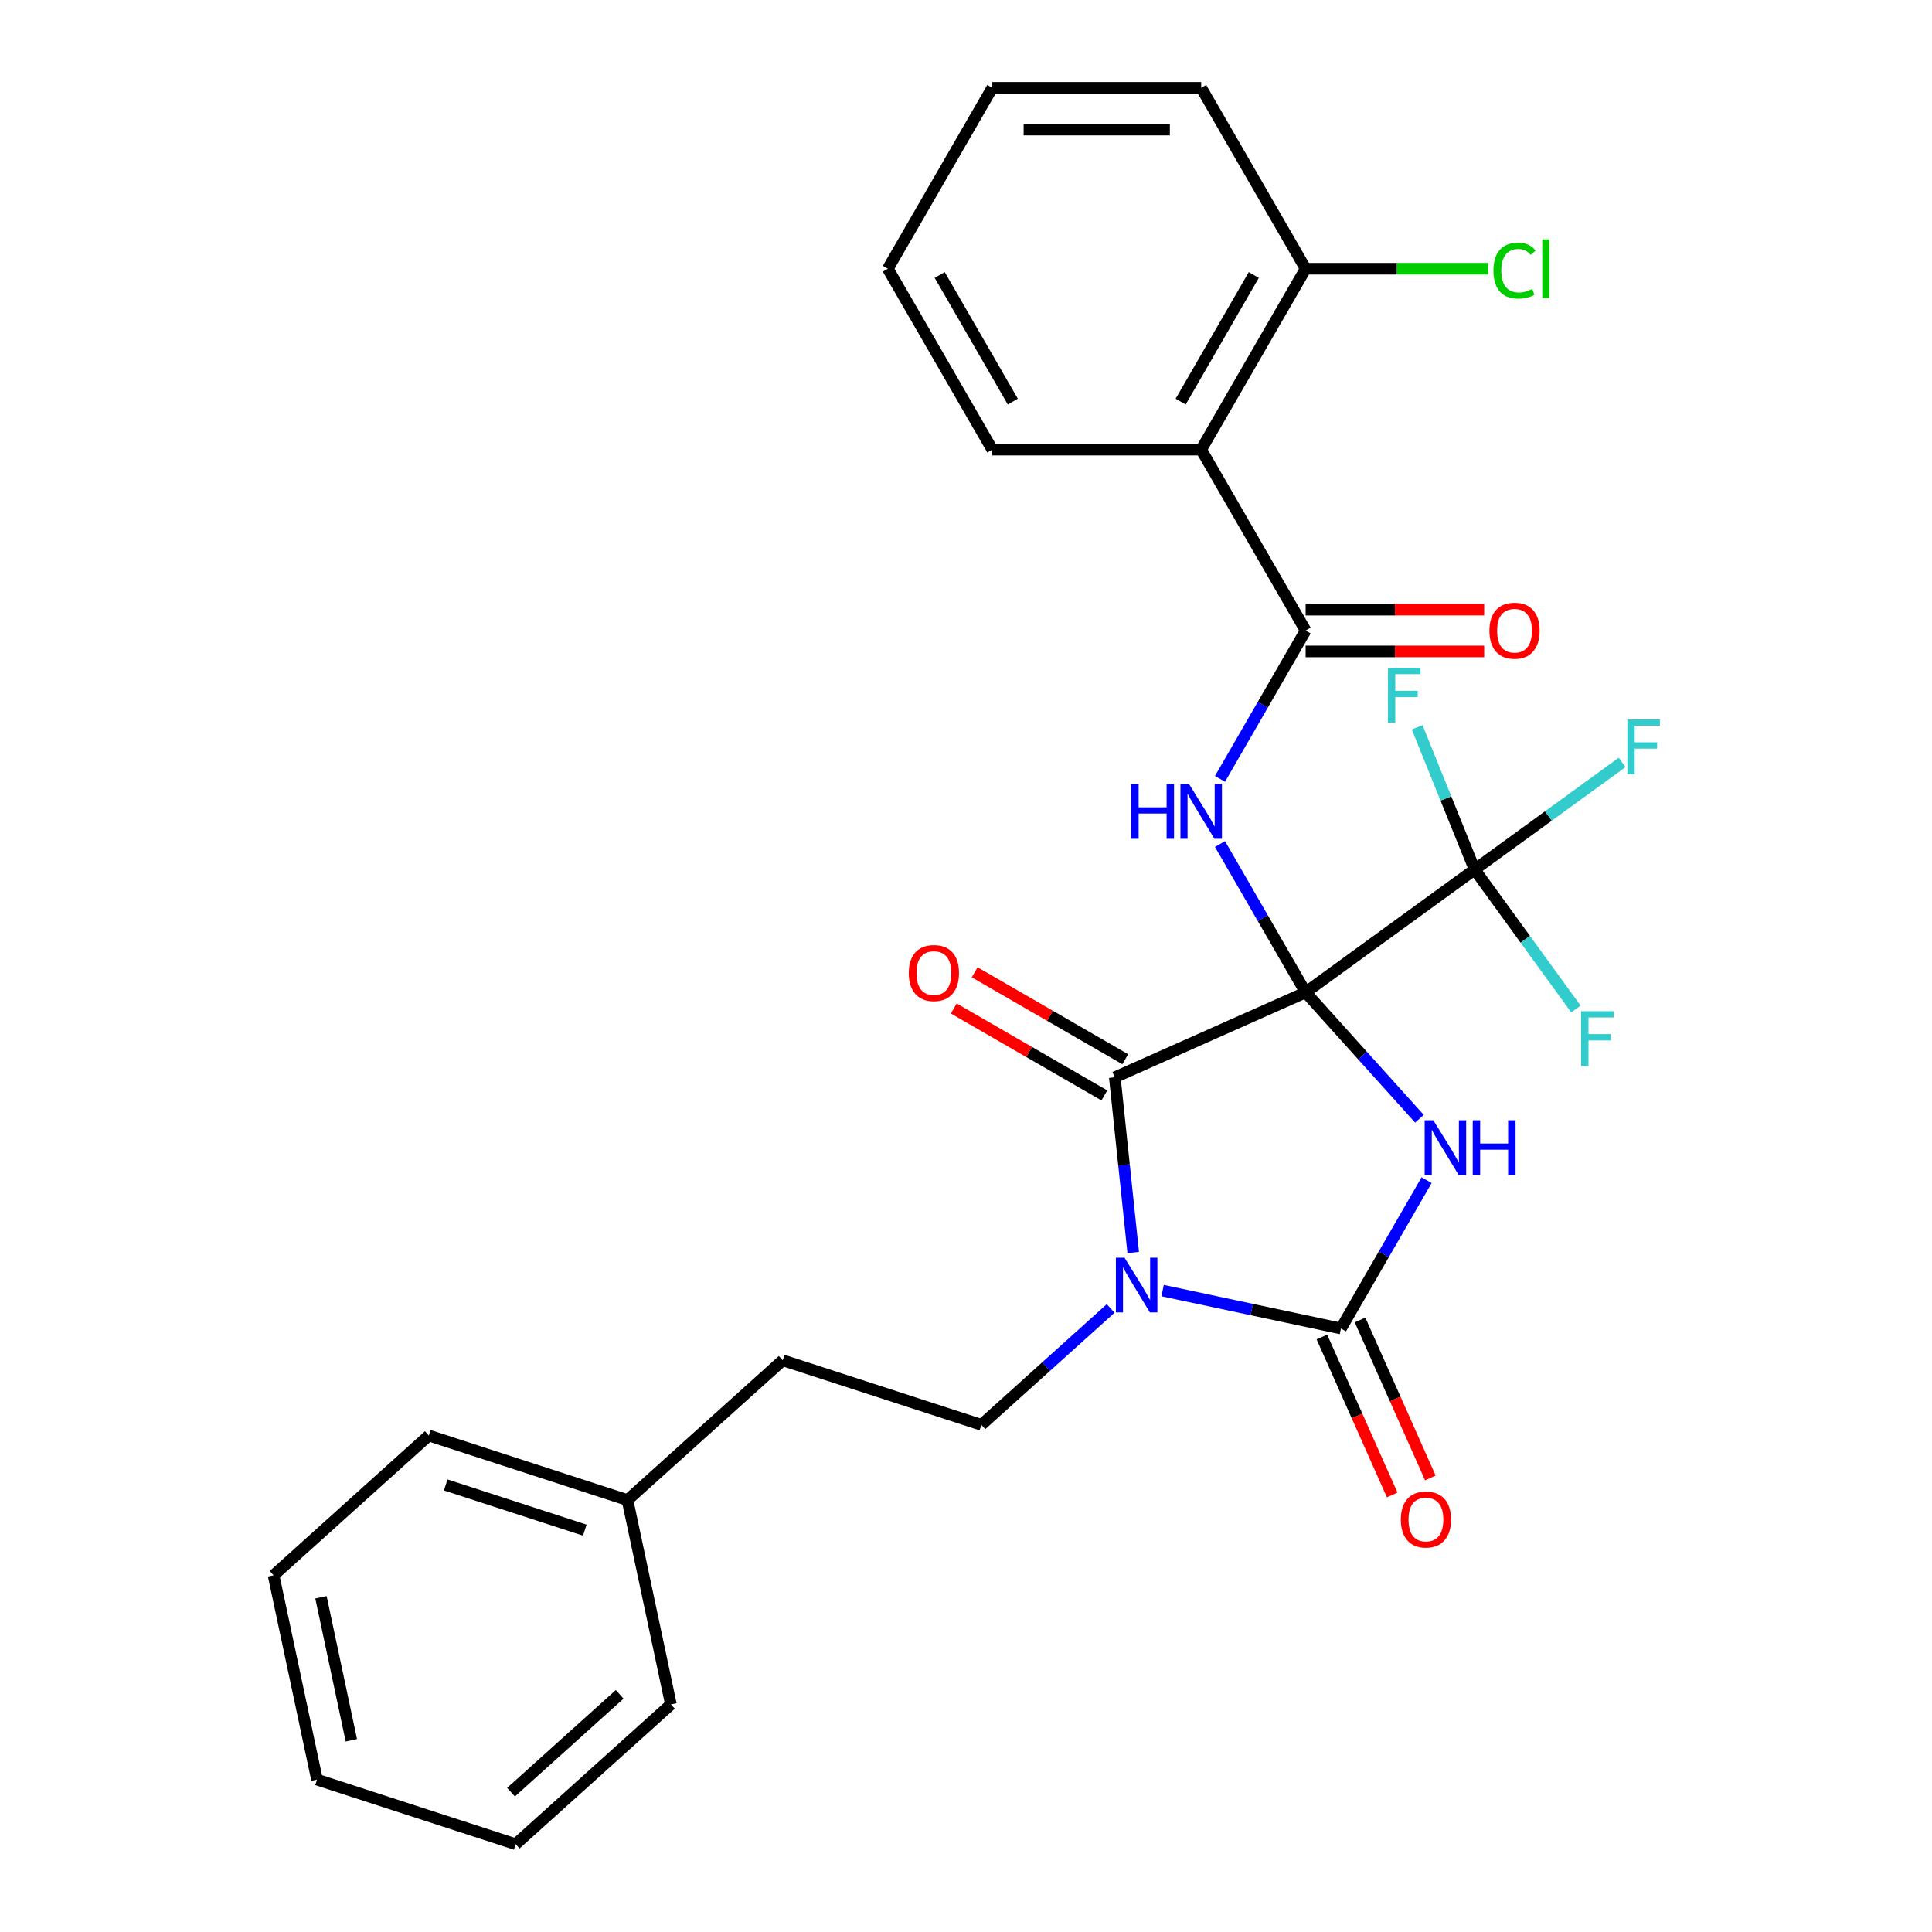 <?xml version='1.0' encoding='iso-8859-1'?>
<svg version='1.1' baseProfile='full'
              xmlns='http://www.w3.org/2000/svg'
                      xmlns:rdkit='http://www.rdkit.org/xml'
                      xmlns:xlink='http://www.w3.org/1999/xlink'
                  xml:space='preserve'
width='1000px' height='1000px' viewBox='0 0 1000 1000'>
<!-- END OF HEADER -->
<rect style='opacity:1.0;fill:#FFFFFF;stroke:none' width='1000' height='1000' x='0' y='0'> </rect>
<path class='bond-0' d='M 675.794,513.642 L 705.247,546.353' style='fill:none;fill-rule:evenodd;stroke:#000000;stroke-width:6px;stroke-linecap:butt;stroke-linejoin:miter;stroke-opacity:1' />
<path class='bond-0' d='M 705.247,546.353 L 734.7,579.063' style='fill:none;fill-rule:evenodd;stroke:#0000FF;stroke-width:6px;stroke-linecap:butt;stroke-linejoin:miter;stroke-opacity:1' />
<path class='bond-2' d='M 675.794,513.642 L 577.019,557.62' style='fill:none;fill-rule:evenodd;stroke:#000000;stroke-width:6px;stroke-linecap:butt;stroke-linejoin:miter;stroke-opacity:1' />
<path class='bond-4' d='M 675.794,513.642 L 653.631,475.255' style='fill:none;fill-rule:evenodd;stroke:#000000;stroke-width:6px;stroke-linecap:butt;stroke-linejoin:miter;stroke-opacity:1' />
<path class='bond-4' d='M 653.631,475.255 L 631.468,436.868' style='fill:none;fill-rule:evenodd;stroke:#0000FF;stroke-width:6px;stroke-linecap:butt;stroke-linejoin:miter;stroke-opacity:1' />
<path class='bond-5' d='M 675.794,513.642 L 763.268,450.089' style='fill:none;fill-rule:evenodd;stroke:#000000;stroke-width:6px;stroke-linecap:butt;stroke-linejoin:miter;stroke-opacity:1' />
<path class='bond-3' d='M 738.407,610.857 L 716.244,649.244' style='fill:none;fill-rule:evenodd;stroke:#0000FF;stroke-width:6px;stroke-linecap:butt;stroke-linejoin:miter;stroke-opacity:1' />
<path class='bond-3' d='M 716.244,649.244 L 694.081,687.631' style='fill:none;fill-rule:evenodd;stroke:#000000;stroke-width:6px;stroke-linecap:butt;stroke-linejoin:miter;stroke-opacity:1' />
<path class='bond-1' d='M 586.548,648.288 L 581.783,602.954' style='fill:none;fill-rule:evenodd;stroke:#0000FF;stroke-width:6px;stroke-linecap:butt;stroke-linejoin:miter;stroke-opacity:1' />
<path class='bond-1' d='M 581.783,602.954 L 577.019,557.62' style='fill:none;fill-rule:evenodd;stroke:#000000;stroke-width:6px;stroke-linecap:butt;stroke-linejoin:miter;stroke-opacity:1' />
<path class='bond-8' d='M 574.878,677.255 L 541.423,707.377' style='fill:none;fill-rule:evenodd;stroke:#0000FF;stroke-width:6px;stroke-linecap:butt;stroke-linejoin:miter;stroke-opacity:1' />
<path class='bond-8' d='M 541.423,707.377 L 507.969,737.5' style='fill:none;fill-rule:evenodd;stroke:#000000;stroke-width:6px;stroke-linecap:butt;stroke-linejoin:miter;stroke-opacity:1' />
<path class='bond-28' d='M 601.764,668.008 L 647.922,677.82' style='fill:none;fill-rule:evenodd;stroke:#0000FF;stroke-width:6px;stroke-linecap:butt;stroke-linejoin:miter;stroke-opacity:1' />
<path class='bond-28' d='M 647.922,677.82 L 694.081,687.631' style='fill:none;fill-rule:evenodd;stroke:#000000;stroke-width:6px;stroke-linecap:butt;stroke-linejoin:miter;stroke-opacity:1' />
<path class='bond-10' d='M 582.425,548.256 L 543.458,525.758' style='fill:none;fill-rule:evenodd;stroke:#000000;stroke-width:6px;stroke-linecap:butt;stroke-linejoin:miter;stroke-opacity:1' />
<path class='bond-10' d='M 543.458,525.758 L 504.49,503.261' style='fill:none;fill-rule:evenodd;stroke:#FF0000;stroke-width:6px;stroke-linecap:butt;stroke-linejoin:miter;stroke-opacity:1' />
<path class='bond-10' d='M 571.613,566.984 L 532.645,544.486' style='fill:none;fill-rule:evenodd;stroke:#000000;stroke-width:6px;stroke-linecap:butt;stroke-linejoin:miter;stroke-opacity:1' />
<path class='bond-10' d='M 532.645,544.486 L 493.678,521.988' style='fill:none;fill-rule:evenodd;stroke:#FF0000;stroke-width:6px;stroke-linecap:butt;stroke-linejoin:miter;stroke-opacity:1' />
<path class='bond-9' d='M 684.204,692.029 L 702.403,732.905' style='fill:none;fill-rule:evenodd;stroke:#000000;stroke-width:6px;stroke-linecap:butt;stroke-linejoin:miter;stroke-opacity:1' />
<path class='bond-9' d='M 702.403,732.905 L 720.602,773.781' style='fill:none;fill-rule:evenodd;stroke:#FF0000;stroke-width:6px;stroke-linecap:butt;stroke-linejoin:miter;stroke-opacity:1' />
<path class='bond-9' d='M 703.959,683.233 L 722.158,724.11' style='fill:none;fill-rule:evenodd;stroke:#000000;stroke-width:6px;stroke-linecap:butt;stroke-linejoin:miter;stroke-opacity:1' />
<path class='bond-9' d='M 722.158,724.11 L 740.357,764.986' style='fill:none;fill-rule:evenodd;stroke:#FF0000;stroke-width:6px;stroke-linecap:butt;stroke-linejoin:miter;stroke-opacity:1' />
<path class='bond-6' d='M 631.468,403.142 L 653.631,364.754' style='fill:none;fill-rule:evenodd;stroke:#0000FF;stroke-width:6px;stroke-linecap:butt;stroke-linejoin:miter;stroke-opacity:1' />
<path class='bond-6' d='M 653.631,364.754 L 675.794,326.367' style='fill:none;fill-rule:evenodd;stroke:#000000;stroke-width:6px;stroke-linecap:butt;stroke-linejoin:miter;stroke-opacity:1' />
<path class='bond-13' d='M 763.268,450.089 L 801.443,422.353' style='fill:none;fill-rule:evenodd;stroke:#000000;stroke-width:6px;stroke-linecap:butt;stroke-linejoin:miter;stroke-opacity:1' />
<path class='bond-13' d='M 801.443,422.353 L 839.618,394.617' style='fill:none;fill-rule:evenodd;stroke:#33CCCC;stroke-width:6px;stroke-linecap:butt;stroke-linejoin:miter;stroke-opacity:1' />
<path class='bond-14' d='M 763.268,450.089 L 789.483,486.171' style='fill:none;fill-rule:evenodd;stroke:#000000;stroke-width:6px;stroke-linecap:butt;stroke-linejoin:miter;stroke-opacity:1' />
<path class='bond-14' d='M 789.483,486.171 L 815.698,522.253' style='fill:none;fill-rule:evenodd;stroke:#33CCCC;stroke-width:6px;stroke-linecap:butt;stroke-linejoin:miter;stroke-opacity:1' />
<path class='bond-15' d='M 763.268,450.089 L 748.395,413.272' style='fill:none;fill-rule:evenodd;stroke:#000000;stroke-width:6px;stroke-linecap:butt;stroke-linejoin:miter;stroke-opacity:1' />
<path class='bond-15' d='M 748.395,413.272 L 733.522,376.455' style='fill:none;fill-rule:evenodd;stroke:#33CCCC;stroke-width:6px;stroke-linecap:butt;stroke-linejoin:miter;stroke-opacity:1' />
<path class='bond-7' d='M 675.794,326.367 L 621.733,232.73' style='fill:none;fill-rule:evenodd;stroke:#000000;stroke-width:6px;stroke-linecap:butt;stroke-linejoin:miter;stroke-opacity:1' />
<path class='bond-12' d='M 675.794,337.179 L 722.004,337.179' style='fill:none;fill-rule:evenodd;stroke:#000000;stroke-width:6px;stroke-linecap:butt;stroke-linejoin:miter;stroke-opacity:1' />
<path class='bond-12' d='M 722.004,337.179 L 768.214,337.179' style='fill:none;fill-rule:evenodd;stroke:#FF0000;stroke-width:6px;stroke-linecap:butt;stroke-linejoin:miter;stroke-opacity:1' />
<path class='bond-12' d='M 675.794,315.555 L 722.004,315.555' style='fill:none;fill-rule:evenodd;stroke:#000000;stroke-width:6px;stroke-linecap:butt;stroke-linejoin:miter;stroke-opacity:1' />
<path class='bond-12' d='M 722.004,315.555 L 768.214,315.555' style='fill:none;fill-rule:evenodd;stroke:#FF0000;stroke-width:6px;stroke-linecap:butt;stroke-linejoin:miter;stroke-opacity:1' />
<path class='bond-11' d='M 621.733,232.73 L 675.794,139.092' style='fill:none;fill-rule:evenodd;stroke:#000000;stroke-width:6px;stroke-linecap:butt;stroke-linejoin:miter;stroke-opacity:1' />
<path class='bond-11' d='M 611.114,207.872 L 648.957,142.325' style='fill:none;fill-rule:evenodd;stroke:#000000;stroke-width:6px;stroke-linecap:butt;stroke-linejoin:miter;stroke-opacity:1' />
<path class='bond-18' d='M 621.733,232.73 L 513.609,232.73' style='fill:none;fill-rule:evenodd;stroke:#000000;stroke-width:6px;stroke-linecap:butt;stroke-linejoin:miter;stroke-opacity:1' />
<path class='bond-16' d='M 507.969,737.5 L 405.138,704.088' style='fill:none;fill-rule:evenodd;stroke:#000000;stroke-width:6px;stroke-linecap:butt;stroke-linejoin:miter;stroke-opacity:1' />
<path class='bond-17' d='M 675.794,139.092 L 723.044,139.092' style='fill:none;fill-rule:evenodd;stroke:#000000;stroke-width:6px;stroke-linecap:butt;stroke-linejoin:miter;stroke-opacity:1' />
<path class='bond-17' d='M 723.044,139.092 L 770.294,139.092' style='fill:none;fill-rule:evenodd;stroke:#00CC00;stroke-width:6px;stroke-linecap:butt;stroke-linejoin:miter;stroke-opacity:1' />
<path class='bond-20' d='M 675.794,139.092 L 621.733,45.455' style='fill:none;fill-rule:evenodd;stroke:#000000;stroke-width:6px;stroke-linecap:butt;stroke-linejoin:miter;stroke-opacity:1' />
<path class='bond-19' d='M 405.138,704.088 L 324.787,776.436' style='fill:none;fill-rule:evenodd;stroke:#000000;stroke-width:6px;stroke-linecap:butt;stroke-linejoin:miter;stroke-opacity:1' />
<path class='bond-23' d='M 513.609,232.73 L 459.548,139.092' style='fill:none;fill-rule:evenodd;stroke:#000000;stroke-width:6px;stroke-linecap:butt;stroke-linejoin:miter;stroke-opacity:1' />
<path class='bond-23' d='M 524.228,207.872 L 486.384,142.325' style='fill:none;fill-rule:evenodd;stroke:#000000;stroke-width:6px;stroke-linecap:butt;stroke-linejoin:miter;stroke-opacity:1' />
<path class='bond-21' d='M 324.787,776.436 L 221.955,743.024' style='fill:none;fill-rule:evenodd;stroke:#000000;stroke-width:6px;stroke-linecap:butt;stroke-linejoin:miter;stroke-opacity:1' />
<path class='bond-21' d='M 302.68,791.991 L 230.698,768.602' style='fill:none;fill-rule:evenodd;stroke:#000000;stroke-width:6px;stroke-linecap:butt;stroke-linejoin:miter;stroke-opacity:1' />
<path class='bond-22' d='M 324.787,776.436 L 347.267,882.197' style='fill:none;fill-rule:evenodd;stroke:#000000;stroke-width:6px;stroke-linecap:butt;stroke-linejoin:miter;stroke-opacity:1' />
<path class='bond-29' d='M 621.733,45.455 L 513.609,45.455' style='fill:none;fill-rule:evenodd;stroke:#000000;stroke-width:6px;stroke-linecap:butt;stroke-linejoin:miter;stroke-opacity:1' />
<path class='bond-29' d='M 605.514,67.079 L 529.828,67.079' style='fill:none;fill-rule:evenodd;stroke:#000000;stroke-width:6px;stroke-linecap:butt;stroke-linejoin:miter;stroke-opacity:1' />
<path class='bond-26' d='M 221.955,743.024 L 141.604,815.373' style='fill:none;fill-rule:evenodd;stroke:#000000;stroke-width:6px;stroke-linecap:butt;stroke-linejoin:miter;stroke-opacity:1' />
<path class='bond-25' d='M 347.267,882.197 L 266.915,954.545' style='fill:none;fill-rule:evenodd;stroke:#000000;stroke-width:6px;stroke-linecap:butt;stroke-linejoin:miter;stroke-opacity:1' />
<path class='bond-25' d='M 320.744,876.979 L 264.498,927.623' style='fill:none;fill-rule:evenodd;stroke:#000000;stroke-width:6px;stroke-linecap:butt;stroke-linejoin:miter;stroke-opacity:1' />
<path class='bond-24' d='M 459.548,139.092 L 513.609,45.455' style='fill:none;fill-rule:evenodd;stroke:#000000;stroke-width:6px;stroke-linecap:butt;stroke-linejoin:miter;stroke-opacity:1' />
<path class='bond-27' d='M 266.915,954.545 L 164.084,921.134' style='fill:none;fill-rule:evenodd;stroke:#000000;stroke-width:6px;stroke-linecap:butt;stroke-linejoin:miter;stroke-opacity:1' />
<path class='bond-30' d='M 141.604,815.373 L 164.084,921.134' style='fill:none;fill-rule:evenodd;stroke:#000000;stroke-width:6px;stroke-linecap:butt;stroke-linejoin:miter;stroke-opacity:1' />
<path class='bond-30' d='M 166.128,826.741 L 181.864,900.773' style='fill:none;fill-rule:evenodd;stroke:#000000;stroke-width:6px;stroke-linecap:butt;stroke-linejoin:miter;stroke-opacity:1' />
<path  class='atom-1' d='M 741.883 579.834
L 751.163 594.834
Q 752.083 596.314, 753.563 598.994
Q 755.043 601.674, 755.123 601.834
L 755.123 579.834
L 758.883 579.834
L 758.883 608.154
L 755.003 608.154
L 745.043 591.754
Q 743.883 589.834, 742.643 587.634
Q 741.443 585.434, 741.083 584.754
L 741.083 608.154
L 737.403 608.154
L 737.403 579.834
L 741.883 579.834
' fill='#0000FF'/>
<path  class='atom-1' d='M 762.283 579.834
L 766.123 579.834
L 766.123 591.874
L 780.603 591.874
L 780.603 579.834
L 784.443 579.834
L 784.443 608.154
L 780.603 608.154
L 780.603 595.074
L 766.123 595.074
L 766.123 608.154
L 762.283 608.154
L 762.283 579.834
' fill='#0000FF'/>
<path  class='atom-2' d='M 582.061 650.991
L 591.341 665.991
Q 592.261 667.471, 593.741 670.151
Q 595.221 672.831, 595.301 672.991
L 595.301 650.991
L 599.061 650.991
L 599.061 679.311
L 595.181 679.311
L 585.221 662.911
Q 584.061 660.991, 582.821 658.791
Q 581.621 656.591, 581.261 655.911
L 581.261 679.311
L 577.581 679.311
L 577.581 650.991
L 582.061 650.991
' fill='#0000FF'/>
<path  class='atom-5' d='M 585.513 405.845
L 589.353 405.845
L 589.353 417.885
L 603.833 417.885
L 603.833 405.845
L 607.673 405.845
L 607.673 434.165
L 603.833 434.165
L 603.833 421.085
L 589.353 421.085
L 589.353 434.165
L 585.513 434.165
L 585.513 405.845
' fill='#0000FF'/>
<path  class='atom-5' d='M 615.473 405.845
L 624.753 420.845
Q 625.673 422.325, 627.153 425.005
Q 628.633 427.685, 628.713 427.845
L 628.713 405.845
L 632.473 405.845
L 632.473 434.165
L 628.593 434.165
L 618.633 417.765
Q 617.473 415.845, 616.233 413.645
Q 615.033 411.445, 614.673 410.765
L 614.673 434.165
L 610.993 434.165
L 610.993 405.845
L 615.473 405.845
' fill='#0000FF'/>
<path  class='atom-10' d='M 725.059 786.487
Q 725.059 779.687, 728.419 775.887
Q 731.779 772.087, 738.059 772.087
Q 744.339 772.087, 747.699 775.887
Q 751.059 779.687, 751.059 786.487
Q 751.059 793.367, 747.659 797.287
Q 744.259 801.167, 738.059 801.167
Q 731.819 801.167, 728.419 797.287
Q 725.059 793.407, 725.059 786.487
M 738.059 797.967
Q 742.379 797.967, 744.699 795.087
Q 747.059 792.167, 747.059 786.487
Q 747.059 780.927, 744.699 778.127
Q 742.379 775.287, 738.059 775.287
Q 733.739 775.287, 731.379 778.087
Q 729.059 780.887, 729.059 786.487
Q 729.059 792.207, 731.379 795.087
Q 733.739 797.967, 738.059 797.967
' fill='#FF0000'/>
<path  class='atom-11' d='M 470.381 503.638
Q 470.381 496.838, 473.741 493.038
Q 477.101 489.238, 483.381 489.238
Q 489.661 489.238, 493.021 493.038
Q 496.381 496.838, 496.381 503.638
Q 496.381 510.518, 492.981 514.438
Q 489.581 518.318, 483.381 518.318
Q 477.141 518.318, 473.741 514.438
Q 470.381 510.558, 470.381 503.638
M 483.381 515.118
Q 487.701 515.118, 490.021 512.238
Q 492.381 509.318, 492.381 503.638
Q 492.381 498.078, 490.021 495.278
Q 487.701 492.438, 483.381 492.438
Q 479.061 492.438, 476.701 495.238
Q 474.381 498.038, 474.381 503.638
Q 474.381 509.358, 476.701 512.238
Q 479.061 515.118, 483.381 515.118
' fill='#FF0000'/>
<path  class='atom-13' d='M 770.918 326.447
Q 770.918 319.647, 774.278 315.847
Q 777.638 312.047, 783.918 312.047
Q 790.198 312.047, 793.558 315.847
Q 796.918 319.647, 796.918 326.447
Q 796.918 333.327, 793.518 337.247
Q 790.118 341.127, 783.918 341.127
Q 777.678 341.127, 774.278 337.247
Q 770.918 333.367, 770.918 326.447
M 783.918 337.927
Q 788.238 337.927, 790.558 335.047
Q 792.918 332.127, 792.918 326.447
Q 792.918 320.887, 790.558 318.087
Q 788.238 315.247, 783.918 315.247
Q 779.598 315.247, 777.238 318.047
Q 774.918 320.847, 774.918 326.447
Q 774.918 332.167, 777.238 335.047
Q 779.598 337.927, 783.918 337.927
' fill='#FF0000'/>
<path  class='atom-14' d='M 842.321 372.376
L 859.161 372.376
L 859.161 375.616
L 846.121 375.616
L 846.121 384.216
L 857.721 384.216
L 857.721 387.496
L 846.121 387.496
L 846.121 400.696
L 842.321 400.696
L 842.321 372.376
' fill='#33CCCC'/>
<path  class='atom-15' d='M 818.401 523.403
L 835.241 523.403
L 835.241 526.643
L 822.201 526.643
L 822.201 535.243
L 833.801 535.243
L 833.801 538.523
L 822.201 538.523
L 822.201 551.723
L 818.401 551.723
L 818.401 523.403
' fill='#33CCCC'/>
<path  class='atom-16' d='M 718.399 345.702
L 735.239 345.702
L 735.239 348.942
L 722.199 348.942
L 722.199 357.542
L 733.799 357.542
L 733.799 360.822
L 722.199 360.822
L 722.199 374.022
L 718.399 374.022
L 718.399 345.702
' fill='#33CCCC'/>
<path  class='atom-18' d='M 772.998 140.072
Q 772.998 133.032, 776.278 129.352
Q 779.598 125.632, 785.878 125.632
Q 791.718 125.632, 794.838 129.752
L 792.198 131.912
Q 789.918 128.912, 785.878 128.912
Q 781.598 128.912, 779.318 131.792
Q 777.078 134.632, 777.078 140.072
Q 777.078 145.672, 779.398 148.552
Q 781.758 151.432, 786.318 151.432
Q 789.438 151.432, 793.078 149.552
L 794.198 152.552
Q 792.718 153.512, 790.478 154.072
Q 788.238 154.632, 785.758 154.632
Q 779.598 154.632, 776.278 150.872
Q 772.998 147.112, 772.998 140.072
' fill='#00CC00'/>
<path  class='atom-18' d='M 798.278 123.912
L 801.958 123.912
L 801.958 154.272
L 798.278 154.272
L 798.278 123.912
' fill='#00CC00'/>
</svg>
